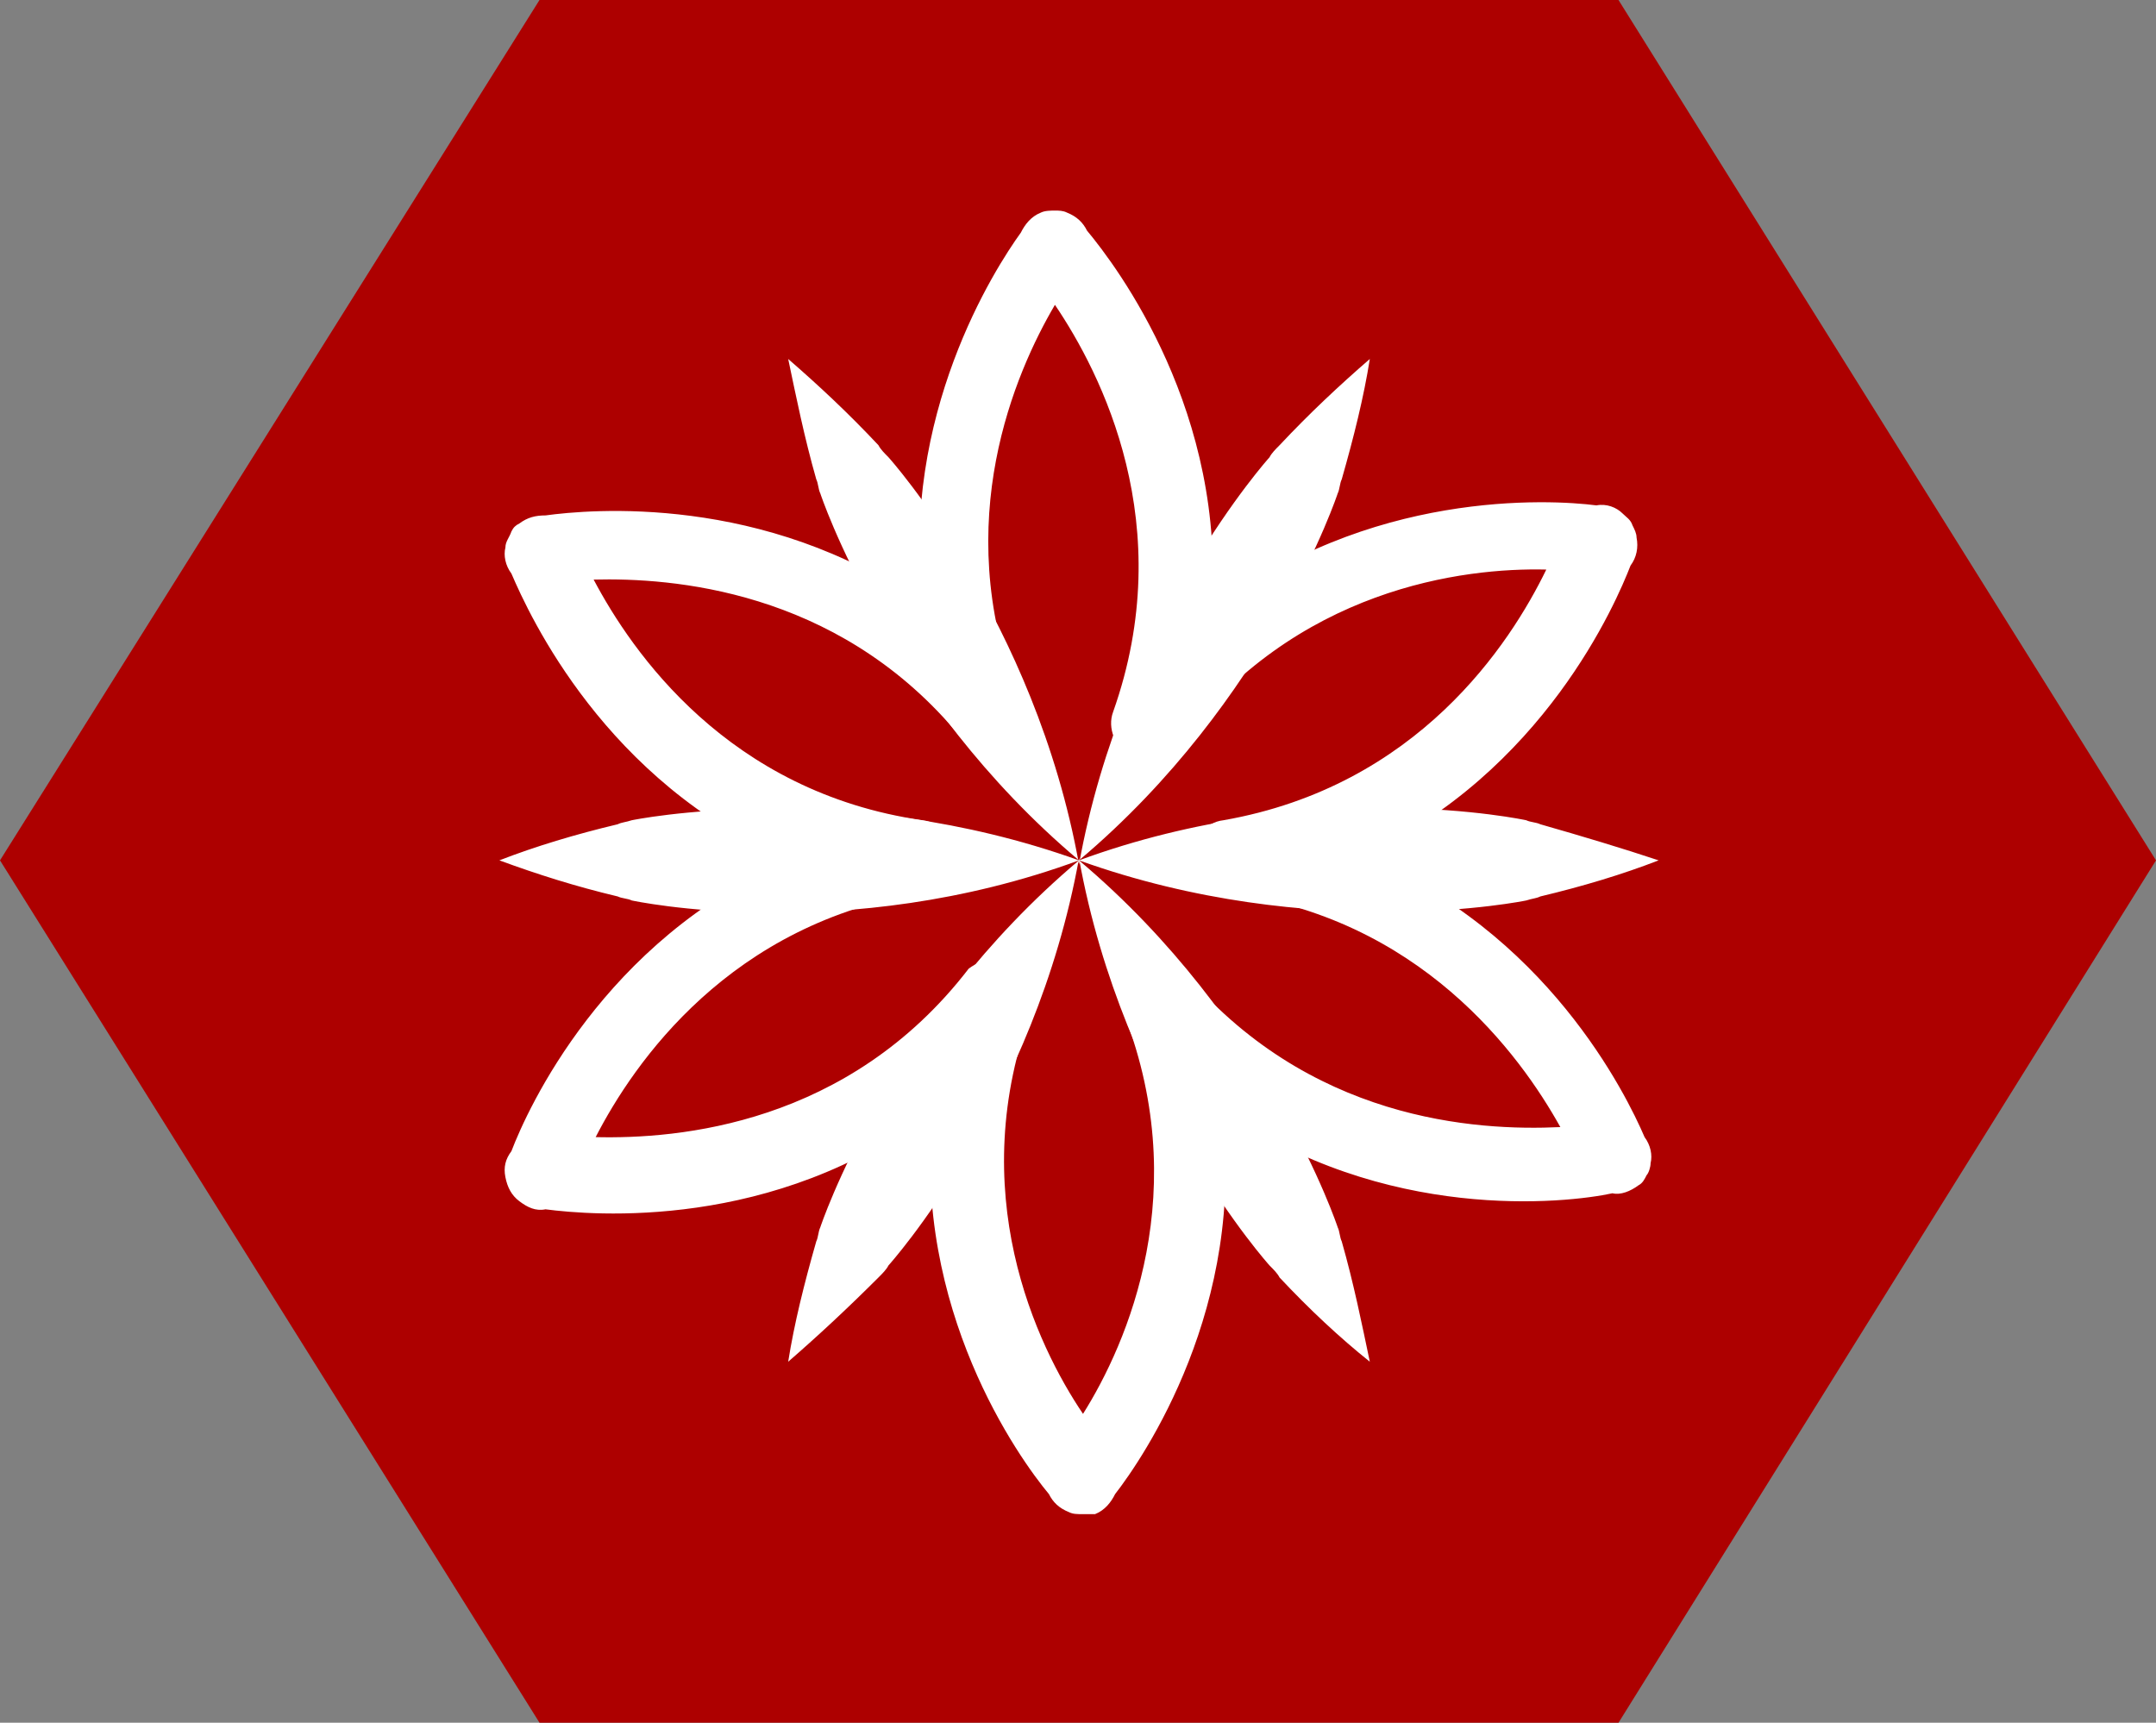 <?xml version="1.0" encoding="utf-8"?>
<!-- Generator: Adobe Illustrator 23.0.2, SVG Export Plug-In . SVG Version: 6.00 Build 0)  -->
<svg version="1.1" id="Calque_1" xmlns="http://www.w3.org/2000/svg" xmlns:xlink="http://www.w3.org/1999/xlink" x="0px" y="0px"
	 viewBox="0 0 107.5 85.9" style="enable-background:new 0 0 107.5 85.9;" xml:space="preserve">
<rect x="0" y="0" width="107.5" height="85.9" fill="#808080" stroke="none"/>
<style type="text/css">
	.st0{clip-path:url(#SVGID_2_);fill:#AD0000;}
	.st1{clip-path:url(#SVGID_4_);fill:#FFFFFF;}
	.st2{clip-path:url(#SVGID_6_);fill:#FFFFFF;}
</style>
<g>
	<g>
		<defs>
			<polygon id="SVGID_1_" points="80.7,0 26.9,0 0,42.9 26.9,85.9 80.7,85.9 107.5,42.9 			"/>
		</defs>
		<clipPath id="SVGID_2_">
			<use xlink:href="#SVGID_1_"  style="overflow:visible;"/>
		</clipPath>
		<polygon class="st0" points="144.8,21.6 80.5,132.5 -37.2,64.3 27,-46.6 		"/>
	</g>
</g>
<g>
	<g>
		<defs>
			<rect id="SVGID_3_" x="-31.3" y="-42.1" width="170.1" height="170.1"/>
		</defs>
		<clipPath id="SVGID_4_">
			<use xlink:href="#SVGID_3_"  style="overflow:visible;"/>
		</clipPath>
		<path class="st1" d="M76.8,41.1c-0.2-0.1-0.5-0.1-0.7-0.2c0,0-10.6-2.3-22.3,2c9.5-8,12.9-18.3,12.9-18.3c0.1-0.2,0.1-0.5,0.2-0.7
			c0.6-2.1,1.1-4.1,1.4-6c-1.5,1.3-3,2.7-4.5,4.3c-0.2,0.2-0.4,0.4-0.5,0.6c0,0-7.3,8.1-9.5,20.3c-2.2-12.2-9.5-20.3-9.5-20.3
			c-0.2-0.2-0.4-0.4-0.5-0.6c-1.5-1.6-3-3-4.5-4.3c0.4,1.9,0.8,3.9,1.4,6c0.1,0.2,0.1,0.5,0.2,0.7c0,0,3.4,10.3,12.9,18.3
			c-11.7-4.2-22.3-2-22.3-2C31.2,41,31,41,30.8,41.1c-2.1,0.5-4.1,1.1-5.9,1.8c1.9,0.7,3.8,1.3,5.9,1.8c0.2,0.1,0.5,0.1,0.7,0.2
			c0,0,10.6,2.3,22.3-2c-9.5,8-12.9,18.3-12.9,18.3c-0.1,0.2-0.1,0.5-0.2,0.7c-0.6,2.1-1.1,4.1-1.4,6c1.5-1.3,3-2.7,4.5-4.2
			c0.2-0.2,0.4-0.4,0.5-0.6c0,0,7.3-8.1,9.5-20.3C56,55,63.3,63.1,63.3,63.1c0.2,0.2,0.4,0.4,0.5,0.6c1.5,1.6,3,3,4.5,4.2
			c-0.4-1.9-0.8-3.9-1.4-6c-0.1-0.2-0.1-0.5-0.2-0.7c0,0-3.4-10.3-12.9-18.3c11.7,4.2,22.3,2,22.3,2c0.3-0.1,0.5-0.1,0.7-0.2
			c2.1-0.5,4.1-1.1,5.9-1.8C80.9,42.3,78.9,41.7,76.8,41.1"/>
	</g>
	<g>
		<defs>
			<rect id="SVGID_5_" x="-31.3" y="-42.1" width="170.1" height="170.1"/>
		</defs>
		<clipPath id="SVGID_6_">
			<use xlink:href="#SVGID_5_"  style="overflow:visible;"/>
		</clipPath>
		<path class="st2" d="M54,75.5C54,75.5,53.9,75.5,54,75.5c-0.3,0-0.5,0-0.7-0.1c-0.5-0.2-0.8-0.5-1-0.9c-1.5-1.8-6.8-9.2-5.8-19.1
			c-7.9,6-17,5.2-19.3,4.9c-0.5,0.1-0.9-0.1-1.3-0.4c-0.4-0.3-0.6-0.7-0.7-1.2s0-0.9,0.3-1.3c0.8-2.1,4.6-10.5,13.8-14.5
			C30.2,39,26.4,30.7,25.5,28.6c-0.3-0.4-0.4-0.9-0.3-1.3c0-0.3,0.2-0.5,0.3-0.8c0.1-0.2,0.2-0.3,0.4-0.4c0.4-0.3,0.8-0.4,1.3-0.4
			c2.2-0.3,10.9-1.1,18.8,4.4c-1.1-9.4,3.6-16.7,4.9-18.5c0.2-0.4,0.5-0.8,1-1c0.2-0.1,0.5-0.1,0.7-0.1s0.4,0,0.6,0.1
			c0.5,0.2,0.8,0.5,1,0.9c1.5,1.8,7,9.1,6.2,19c7.8-6.1,16.9-5.6,19.2-5.3c0.5-0.1,1,0.1,1.3,0.4c0.2,0.2,0.4,0.3,0.5,0.6
			c0.1,0.2,0.2,0.4,0.2,0.6c0.1,0.5,0,1-0.3,1.4C80.6,30,77,38.5,67.9,42.7c9.2,3.7,13.2,11.9,14.1,14c0.3,0.4,0.4,0.9,0.3,1.3
			c0,0.2-0.1,0.5-0.2,0.6c-0.1,0.2-0.2,0.4-0.4,0.5c-0.4,0.3-0.9,0.5-1.3,0.4C78.1,60,69,61,60.9,55.3c1.3,9.8-3.9,17.4-5.3,19.2
			c-0.2,0.4-0.5,0.8-1,1C54.5,75.5,54.2,75.5,54,75.5 M49.8,47.8c0.3,0,0.6,0.1,0.9,0.2c0.8,0.4,1.1,1.4,0.8,2.2
			C48,59.4,51.7,67.1,54,70.5c2.2-3.5,5.6-11.2,1.9-20.3c-0.3-0.8,0-1.8,0.7-2.3c0.8-0.5,1.8-0.3,2.3,0.4c6.3,7.6,14.7,8.1,18.9,7.9
			c-2-3.6-7-10.5-16.7-11.7c-0.9-0.1-1.6-0.9-1.6-1.8c0-0.9,0.6-1.7,1.5-1.8c9.7-1.7,14.3-8.8,16.1-12.5c-4.1-0.1-12.5,0.9-18.4,8.8
			c-0.5,0.7-1.5,0.9-2.3,0.5s-1.2-1.4-0.9-2.2c3.3-9.3-0.6-16.9-2.9-20.3c-2,3.4-5.2,10.8-1.9,19.4c0.3,0.8,0,1.8-0.8,2.2
			c-0.8,0.5-1.7,0.3-2.3-0.4c-6-7-14.1-7.6-18-7.5c1.9,3.6,6.7,10.6,16.4,12c0.9,0.1,1.5,0.9,1.6,1.8s-0.7,1.7-1.5,1.8
			C36.4,46,31.6,53,29.7,56.7c4.1,0.1,12.6-0.6,18.6-8.4C48.7,48,49.2,47.8,49.8,47.8"/>
	</g>
</g>
</svg>
